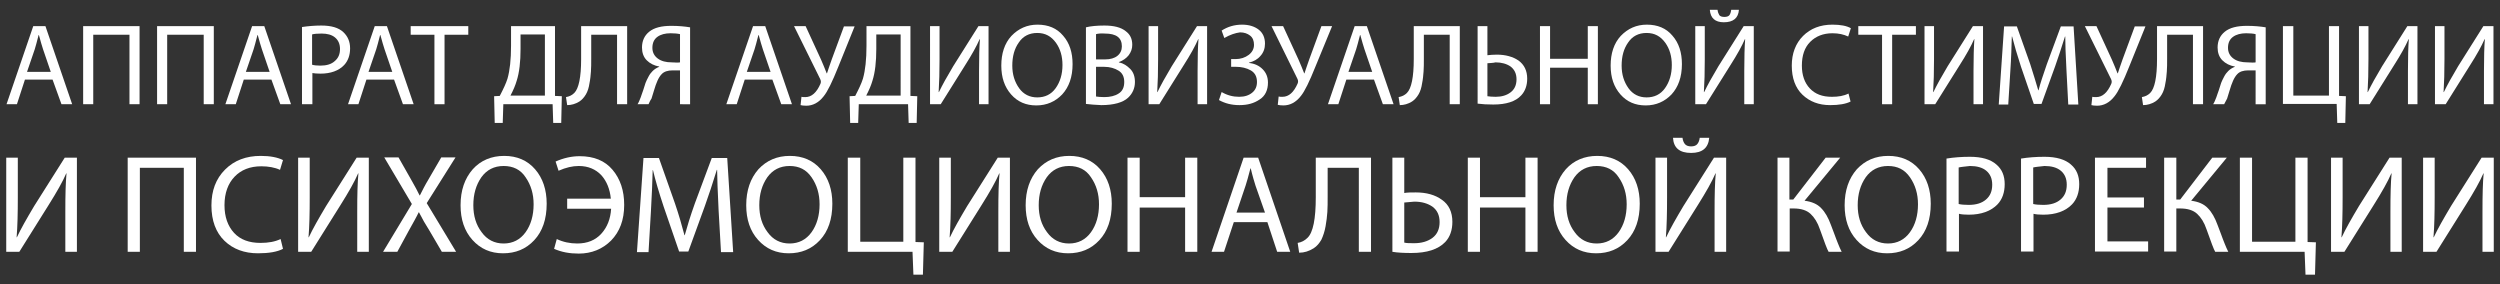 <?xml version="1.0" encoding="UTF-8"?> <svg xmlns="http://www.w3.org/2000/svg" xmlns:xlink="http://www.w3.org/1999/xlink" version="1.1" id="Слой_1" x="0px" y="0px" viewBox="0 0 841.9 95.8" style="enable-background:new 0 0 841.9 95.8;" xml:space="preserve"><rect x="0" y="0" width="841.9" height="95.8" fill="#333333" stroke="none"/> <style type="text/css"> .st0{fill:#FFFFFF;} </style> <g> <g> <path class="st0" d="M17.7,26.8H8.4l-2.7,8.3H2.2l9-26.3h4.1l9,26.3h-3.6L17.7,26.8z M9.1,24.2h8l-2.6-7.6 c-0.4-1.1-0.8-2.7-1.4-4.8H13c-0.6,2.3-1,3.9-1.3,4.8L9.1,24.2z"></path> <path class="st0" d="M28,8.8H47v26.3h-3.4V11.7H31.4v23.4H28V8.8z"></path> <path class="st0" d="M52.9,8.8h19.1v26.3h-3.4V11.7H56.3v23.4h-3.4V8.8z"></path> <path class="st0" d="M91.4,26.8h-9.3l-2.7,8.3h-3.5l9-26.3h4.1l9,26.3h-3.6L91.4,26.8z M82.8,24.2h8l-2.6-7.6 c-0.4-1.1-0.8-2.7-1.4-4.8h-0.1c-0.6,2.3-1,3.9-1.3,4.8L82.8,24.2z"></path> <path class="st0" d="M101.7,35.1v-26c2-0.3,4.2-0.5,6.5-0.5c3.3,0,5.8,0.7,7.4,2.2c1.5,1.4,2.3,3.2,2.3,5.5c0,2.3-0.7,4.2-2,5.6 c-1.8,1.9-4.5,2.9-8,2.9c-1.2,0-2.1-0.1-2.7-0.2v10.5H101.7z M105.1,11.6v10.2c0.7,0.2,1.6,0.3,2.8,0.3c2.1,0,3.7-0.5,4.8-1.5 c1.2-1,1.8-2.3,1.8-4.1c0-1.7-0.6-3-1.7-3.9c-1.1-0.9-2.6-1.3-4.5-1.3C106.8,11.3,105.7,11.4,105.1,11.6z"></path> <path class="st0" d="M132.7,26.8h-9.3l-2.7,8.3h-3.5l9-26.3h4.1l9,26.3h-3.6L132.7,26.8z M124.1,24.2h8l-2.6-7.6 c-0.4-1.1-0.8-2.7-1.4-4.8H128c-0.6,2.3-1,3.9-1.3,4.8L124.1,24.2z"></path> <path class="st0" d="M146.3,35.1V11.7h-8V8.8h19.4v2.9h-8v23.4H146.3z"></path> <path class="st0" d="M172.2,8.8h14.7v23.5l2.3,0.1l-0.2,9h-2.7l-0.2-6.3h-16.6l-0.2,6.3h-2.7l-0.2-9l1.9-0.1 c1.2-2.3,2.1-4.2,2.6-5.8c0.8-2.8,1.2-6.5,1.2-11.1V8.8z M175.3,11.6v4.9c0,4.3-0.4,7.9-1.3,10.7c-0.4,1.4-1.1,3.1-2.1,5h11.6 V11.6H175.3z"></path> <path class="st0" d="M195.8,8.8h15.4v26.3h-3.4V11.7h-8.7v8c0,1.7,0,3.2-0.1,4.4c-0.1,1.2-0.2,2.6-0.5,4c-0.2,1.4-0.6,2.7-1.2,3.7 c-0.6,1-1.3,1.8-2.2,2.4c-1.3,0.8-2.7,1.2-4.1,1.2l-0.4-2.7c1.1-0.2,2-0.6,2.8-1.4c1.5-1.5,2.3-5.3,2.3-11.4V8.8z"></path> <path class="st0" d="M218.4,35.1h-3.7c0.4-0.6,0.7-1.4,1.1-2.4c0.2-0.5,0.4-1.3,0.8-2.3c0.3-1,0.6-1.8,0.8-2.5 c0.2-0.6,0.6-1.3,1-2.1c0.4-0.8,0.9-1.4,1.4-1.9c0.6-0.6,1.4-1.1,2.2-1.4v-0.1c-1.7-0.3-3.1-1-4.2-2.1c-1.1-1.1-1.6-2.6-1.6-4.3 c0-2.2,0.8-4,2.4-5.3c1.7-1.4,4.2-2,7.5-2c2.4,0,4.5,0.2,6.3,0.5v25.9H229V23.7h-2.5c-1.6,0-2.9,0.4-3.7,1.3 c-0.5,0.5-1,1.3-1.4,2.2c-0.4,0.9-0.8,2-1.2,3.4c-0.4,1.4-0.7,2.2-0.8,2.6C218.9,33.9,218.7,34.5,218.4,35.1z M229,21v-9.5 c-0.8-0.2-1.9-0.3-3.2-0.3c-1.8,0-3.3,0.4-4.4,1.2c-1.1,0.8-1.7,2-1.7,3.7c0,1.5,0.6,2.7,1.8,3.6c1.2,0.9,2.8,1.3,4.7,1.3 C227.6,21.1,228.6,21.1,229,21z"></path> <path class="st0" d="M260.1,26.8h-9.3l-2.7,8.3h-3.5l9-26.3h4.1l9,26.3h-3.6L260.1,26.8z M251.5,24.2h8l-2.6-7.6 c-0.4-1.1-0.8-2.7-1.4-4.8h-0.1c-0.6,2.3-1,3.9-1.3,4.8L251.5,24.2z"></path> <path class="st0" d="M267.4,8.8h3.9l5.2,11.3c0.7,1.7,1.4,3.2,1.9,4.6h0.1c0.3-0.9,0.8-2.5,1.6-4.7l4.1-11.1h3.6l-5.5,13.6 c-2,5-3.6,8.3-4.9,9.9c-1.7,2.2-3.7,3.2-5.9,3.2c-0.9,0-1.5-0.1-1.9-0.2l0.3-2.8c0.3,0.1,0.7,0.1,1.3,0.1c2.1,0,3.8-1.5,5.1-4.5 c0.2-0.5,0.2-1-0.1-1.6L267.4,8.8z"></path> <path class="st0" d="M291.9,8.8h14.7v23.5l2.3,0.1l-0.2,9H306l-0.2-6.3h-16.6l-0.2,6.3h-2.7l-0.2-9l1.9-0.1 c1.2-2.3,2.1-4.2,2.6-5.8c0.8-2.8,1.2-6.5,1.2-11.1V8.8z M295.1,11.6v4.9c0,4.3-0.4,7.9-1.3,10.7c-0.4,1.4-1.1,3.1-2.1,5h11.6 V11.6H295.1z"></path> <path class="st0" d="M313.2,8.8h3.2v11.1c0,4.3-0.1,8-0.3,11.1l0.1,0c1.1-2.3,2.7-5.2,4.8-8.7l8.5-13.5h3.4v26.3h-3.2V23.9 c0-4.6,0.1-8.2,0.3-10.7l-0.1,0c-1,2.3-2.6,5.2-4.9,8.8l-8.2,13.1h-3.6V8.8z"></path> <path class="st0" d="M349.4,8.3c3.6,0,6.5,1.2,8.6,3.7c2.2,2.5,3.2,5.7,3.2,9.6c0,4.3-1.2,7.7-3.5,10.2c-2.3,2.4-5.2,3.7-8.7,3.7 c-3.5,0-6.3-1.2-8.5-3.7c-2.2-2.5-3.3-5.7-3.3-9.7c0-4.1,1.1-7.5,3.4-10C343,9.6,345.9,8.3,349.4,8.3z M349.3,11.1 c-2.7,0-4.8,1.1-6.2,3.2c-1.5,2.1-2.2,4.7-2.2,7.8c0,3,0.8,5.5,2.3,7.6c1.5,2.1,3.6,3.1,6.1,3.1c2.6,0,4.7-1,6.2-3.1 c1.5-2.1,2.3-4.7,2.3-7.8c0-2.9-0.7-5.4-2.2-7.5C354,12.2,352,11.1,349.3,11.1z"></path> <path class="st0" d="M365.7,35V9.2c1.6-0.4,3.7-0.6,6.2-0.6c3.2,0,5.6,0.6,7.2,1.9c1.5,1.1,2.2,2.6,2.2,4.6c0,1.3-0.4,2.4-1.2,3.5 c-0.8,1-1.9,1.8-3.3,2.3V21c1.5,0.3,2.7,1.1,3.8,2.2c1.1,1.1,1.6,2.6,1.6,4.4c0,2.1-0.8,3.9-2.3,5.3c-1.7,1.6-4.8,2.5-9,2.5 C368.9,35.3,367.2,35.2,365.7,35z M369.1,11.5V20h3.1c1.7,0,3.1-0.4,4.1-1.2c1-0.8,1.5-1.9,1.5-3.2c0-2.9-1.9-4.3-5.7-4.3 C370.8,11.2,369.8,11.3,369.1,11.5z M369.1,22.5v10c0.6,0.1,1.6,0.2,2.8,0.2c1.9,0,3.6-0.4,4.8-1.2c1.3-0.8,1.9-2.1,1.9-3.9 c0-1.7-0.6-3-1.9-3.8c-1.3-0.8-2.9-1.3-4.9-1.3H369.1z"></path> <path class="st0" d="M386.8,8.8h3.2v11.1c0,4.3-0.1,8-0.3,11.1l0.1,0c1.1-2.3,2.7-5.2,4.8-8.7l8.5-13.5h3.4v26.3h-3.2V23.9 c0-4.6,0.1-8.2,0.3-10.7l-0.1,0c-1,2.3-2.6,5.2-4.9,8.8l-8.2,13.1h-3.6V8.8z"></path> <path class="st0" d="M412.3,12.8l-0.9-2.5c2-1.3,4.3-2,6.9-2c2.3,0,4.2,0.6,5.6,1.7c1.4,1.1,2.1,2.7,2.1,4.7c0,1.6-0.5,3-1.5,4.1 c-1,1.2-2.3,1.9-3.9,2.3v0.1c1.9,0.2,3.4,0.9,4.6,2.1c1.2,1.2,1.8,2.7,1.8,4.5c0,2.5-0.9,4.5-2.8,5.7c-1.9,1.3-4.1,1.9-6.8,1.9 c-2.7,0-4.9-0.6-6.9-1.7l0.9-2.7c1.9,1.1,3.8,1.6,5.9,1.6c1.9,0,3.3-0.5,4.4-1.4c1.1-0.9,1.6-2.1,1.6-3.6c0-1.8-0.7-3.1-2.1-3.9 c-1.4-0.8-3.1-1.2-5-1.2h-1.6v-2.6h1.5c1.7,0,3.2-0.5,4.4-1.4c1.2-0.9,1.8-2.1,1.8-3.4c0-1.3-0.4-2.4-1.3-3.1 c-0.9-0.7-2-1.1-3.4-1.1C416,11.1,414.2,11.7,412.3,12.8z"></path> <path class="st0" d="M428.2,8.8h3.9l5.2,11.3c0.7,1.7,1.4,3.2,1.9,4.6h0.1c0.3-0.9,0.8-2.5,1.6-4.7L445,8.8h3.6L443,22.4 c-2,5-3.6,8.3-4.9,9.9c-1.7,2.2-3.7,3.2-5.9,3.2c-0.9,0-1.5-0.1-1.9-0.2l0.3-2.8c0.3,0.1,0.7,0.1,1.3,0.1c2.1,0,3.8-1.5,5.1-4.5 c0.2-0.5,0.2-1-0.1-1.6L428.2,8.8z"></path> <path class="st0" d="M462.7,26.8h-9.3l-2.7,8.3h-3.5l9-26.3h4.1l9,26.3h-3.6L462.7,26.8z M454.1,24.2h8l-2.6-7.6 c-0.4-1.1-0.8-2.7-1.4-4.8H458c-0.6,2.3-1,3.9-1.3,4.8L454.1,24.2z"></path> <path class="st0" d="M476.2,8.8h15.4v26.3h-3.4V11.7h-8.7v8c0,1.7,0,3.2-0.1,4.4c-0.1,1.2-0.2,2.6-0.5,4c-0.2,1.4-0.6,2.7-1.2,3.7 c-0.6,1-1.3,1.8-2.2,2.4c-1.3,0.8-2.7,1.2-4.1,1.2l-0.4-2.7c1.1-0.2,2-0.6,2.8-1.4c1.5-1.5,2.3-5.3,2.3-11.4V8.8z"></path> <path class="st0" d="M497.5,8.8h3.4v9.8c0.9-0.1,1.9-0.2,3.2-0.2c2.9,0,5.4,0.7,7.3,2c1.9,1.4,2.9,3.4,2.9,6.1 c0,2.3-0.7,4.2-2,5.6c-1.9,2.1-5.1,3.1-9.4,3.1c-2,0-3.8-0.1-5.3-0.3V8.8z M500.9,21.3v11.1c0.6,0.1,1.6,0.2,2.8,0.2 c2,0,3.7-0.5,5-1.5c1.3-1,2-2.4,2-4.4c0-1.9-0.7-3.3-2-4.3c-1.3-0.9-3-1.4-5.1-1.4C503,21.2,502,21.2,500.9,21.3z"></path> <path class="st0" d="M518.6,8.8h3.4v11h12.7v-11h3.4v26.3h-3.4V22.8H522v12.3h-3.4V8.8z"></path> <path class="st0" d="M554.6,8.3c3.6,0,6.5,1.2,8.6,3.7c2.2,2.5,3.2,5.7,3.2,9.6c0,4.3-1.2,7.7-3.5,10.2c-2.3,2.4-5.2,3.7-8.7,3.7 c-3.5,0-6.3-1.2-8.5-3.7c-2.2-2.5-3.3-5.7-3.3-9.7c0-4.1,1.1-7.5,3.4-10C548.2,9.6,551.1,8.3,554.6,8.3z M554.5,11.1 c-2.7,0-4.8,1.1-6.2,3.2c-1.5,2.1-2.2,4.7-2.2,7.8c0,3,0.8,5.5,2.3,7.6c1.5,2.1,3.6,3.1,6.1,3.1c2.6,0,4.7-1,6.2-3.1 c1.5-2.1,2.3-4.7,2.3-7.8c0-2.9-0.7-5.4-2.2-7.5C559.2,12.2,557.2,11.1,554.5,11.1z"></path> <path class="st0" d="M570.9,8.8h3.2v11.1c0,4.3-0.1,8-0.3,11.1l0.1,0c1.1-2.3,2.7-5.2,4.8-8.7l8.5-13.5h3.4v26.3h-3.2V23.9 c0-4.6,0.1-8.2,0.3-10.7l-0.1,0c-1,2.3-2.6,5.2-4.9,8.8l-8.2,13.1h-3.6V8.8z M575.8,3.3h2.6c0.1,0.8,0.3,1.3,0.6,1.8 c0.3,0.4,0.9,0.6,1.7,0.6c0.8,0,1.4-0.2,1.7-0.6c0.3-0.4,0.5-1,0.6-1.8h2.6c-0.2,2.8-1.9,4.2-5.1,4.2C577.6,7.5,576,6.1,575.8,3.3 z"></path> <path class="st0" d="M622.5,31.5l0.7,2.7c-1.6,0.8-3.9,1.2-6.9,1.2c-3.8,0-6.9-1.2-9.3-3.5c-2.4-2.3-3.6-5.6-3.6-9.8 c0-4.1,1.3-7.5,3.8-10c2.5-2.5,5.8-3.8,9.9-3.8c2.7,0,4.8,0.4,6.2,1.2l-0.9,2.8c-1.5-0.7-3.2-1.1-5.3-1.1c-3.1,0-5.6,1-7.5,2.9 c-1.9,1.9-2.8,4.6-2.8,8c0,3.2,0.9,5.8,2.7,7.7c1.8,1.9,4.2,2.8,7.4,2.8C619.1,32.6,620.9,32.3,622.5,31.5z"></path> <path class="st0" d="M633.8,35.1V11.7h-8V8.8h19.4v2.9h-8v23.4H633.8z"></path> <path class="st0" d="M648.1,8.8h3.2v11.1c0,4.3-0.1,8-0.3,11.1l0.1,0c1.1-2.3,2.7-5.2,4.8-8.7l8.5-13.5h3.4v26.3h-3.2V23.9 c0-4.6,0.1-8.2,0.3-10.7l-0.1,0c-1,2.3-2.6,5.2-4.9,8.8l-8.2,13.1h-3.6V8.8z"></path> <path class="st0" d="M696.5,35.1l-0.6-11.5c-0.3-5.4-0.4-9.2-0.4-11.3h-0.1c-1.2,3.8-2.3,7.2-3.3,10l-4.6,12.7h-2.6l-4.3-12.5 c-1.3-4-2.3-7.4-3-10.2h-0.1c-0.1,3.4-0.2,7.2-0.5,11.6l-0.7,11.3h-3.2l1.8-26.3h4.3l4.5,12.7c1,3.1,1.9,6.1,2.7,8.8h0.1 c0.6-2.4,1.6-5.3,2.8-8.8l4.7-12.7h4.3l1.6,26.3H696.5z"></path> <path class="st0" d="M702.1,8.8h3.9l5.2,11.3c0.7,1.7,1.4,3.2,1.9,4.6h0.1c0.3-0.9,0.8-2.5,1.6-4.7l4.1-11.1h3.6l-5.5,13.6 c-2,5-3.6,8.3-4.9,9.9c-1.7,2.2-3.7,3.2-5.9,3.2c-0.9,0-1.5-0.1-1.9-0.2l0.3-2.8c0.3,0.1,0.7,0.1,1.3,0.1c2.1,0,3.8-1.5,5.1-4.5 c0.2-0.5,0.2-1-0.1-1.6L702.1,8.8z"></path> <path class="st0" d="M726.5,8.8h15.4v26.3h-3.4V11.7h-8.7v8c0,1.7,0,3.2-0.1,4.4c-0.1,1.2-0.2,2.6-0.5,4c-0.2,1.4-0.6,2.7-1.2,3.7 c-0.6,1-1.3,1.8-2.2,2.4c-1.3,0.8-2.7,1.2-4.1,1.2l-0.4-2.7c1.1-0.2,2-0.6,2.8-1.4c1.5-1.5,2.3-5.3,2.3-11.4V8.8z"></path> <path class="st0" d="M749,35.1h-3.7c0.4-0.6,0.7-1.4,1.1-2.4c0.2-0.5,0.4-1.3,0.8-2.3c0.3-1,0.6-1.8,0.8-2.5 c0.2-0.6,0.6-1.3,1-2.1c0.4-0.8,0.9-1.4,1.4-1.9c0.6-0.6,1.4-1.1,2.2-1.4v-0.1c-1.7-0.3-3.1-1-4.2-2.1c-1.1-1.1-1.6-2.6-1.6-4.3 c0-2.2,0.8-4,2.4-5.3c1.7-1.4,4.2-2,7.5-2c2.4,0,4.5,0.2,6.3,0.5v25.9h-3.4V23.7h-2.5c-1.6,0-2.9,0.4-3.7,1.3 c-0.5,0.5-1,1.3-1.4,2.2c-0.4,0.9-0.8,2-1.2,3.4c-0.4,1.4-0.7,2.2-0.8,2.6C749.6,33.9,749.3,34.5,749,35.1z M759.6,21v-9.5 c-0.8-0.2-1.9-0.3-3.2-0.3c-1.8,0-3.3,0.4-4.4,1.2c-1.1,0.8-1.7,2-1.7,3.7c0,1.5,0.6,2.7,1.8,3.6c1.2,0.9,2.8,1.3,4.7,1.3 C758.2,21.1,759.2,21.1,759.6,21z"></path> <path class="st0" d="M768.9,8.8h3.4v23.4h12V8.8h3.4v23.5l2.3,0.1l-0.2,9h-2.7l-0.2-6.4h-18.1V8.8z"></path> <path class="st0" d="M794.4,8.8h3.2v11.1c0,4.3-0.1,8-0.3,11.1l0.1,0c1.1-2.3,2.7-5.2,4.8-8.7l8.5-13.5h3.4v26.3h-3.2V23.9 c0-4.6,0.1-8.2,0.3-10.7l-0.1,0c-1,2.3-2.6,5.2-4.9,8.8L798,35.1h-3.6V8.8z"></path> <path class="st0" d="M820,8.8h3.2v11.1c0,4.3-0.1,8-0.3,11.1l0.1,0c1.1-2.3,2.7-5.2,4.8-8.7l8.5-13.5h3.4v26.3h-3.2V23.9 c0-4.6,0.1-8.2,0.3-10.7l-0.1,0c-1,2.3-2.6,5.2-4.9,8.8l-8.2,13.1H820V8.8z"></path> </g> <g> <path class="st0" d="M2.1,53.1h3.9v13.4c0,5.2-0.1,9.7-0.4,13.4l0.1,0C7,77.1,9,73.6,11.5,69.4l10.3-16.3h4.1v31.7H22V71.3 c0-5.6,0.1-9.9,0.4-12.9l-0.1,0c-1.2,2.8-3.2,6.3-5.9,10.6L6.5,84.8H2.1V53.1z"></path> <path class="st0" d="M43,53.1h23v31.7h-4.1V56.5H47.1v28.3H43V53.1z"></path> <path class="st0" d="M94.5,80.5l0.8,3.3c-1.9,1-4.7,1.5-8.4,1.5c-4.6,0-8.4-1.4-11.3-4.2c-2.9-2.8-4.4-6.8-4.4-11.9 c0-5,1.5-9,4.6-12.1c3.1-3.1,7.1-4.6,12-4.6c3.2,0,5.7,0.5,7.5,1.4l-1,3.3C92.6,56.4,90.4,56,88,56c-3.8,0-6.8,1.2-9,3.5 c-2.2,2.3-3.4,5.5-3.4,9.6c0,3.9,1.1,7,3.2,9.3c2.1,2.3,5.1,3.4,8.9,3.4C90.4,81.8,92.6,81.4,94.5,80.5z"></path> <path class="st0" d="M100.4,53.1h3.9v13.4c0,5.2-0.1,9.7-0.4,13.4l0.1,0c1.3-2.8,3.3-6.3,5.8-10.5l10.3-16.3h4.1v31.7h-3.9V71.3 c0-5.6,0.1-9.9,0.4-12.9l-0.1,0c-1.2,2.8-3.2,6.3-5.9,10.6l-9.9,15.8h-4.4V53.1z"></path> <path class="st0" d="M153.6,84.8h-4.8l-4.1-7c-1.4-2.2-2.6-4.3-3.6-6.3H141c-0.7,1.5-1.9,3.6-3.4,6.3l-3.8,7H129l9.7-16.1 l-9.3-15.7h4.8l4.2,7.4c1.3,2.3,2.3,4.1,2.9,5.4h0.1c0.8-1.6,1.7-3.4,2.9-5.4l4.3-7.4h4.8l-9.7,15.4L153.6,84.8z"></path> <path class="st0" d="M169.8,52.5c4.3,0,7.8,1.5,10.4,4.5c2.6,3,3.9,6.9,3.9,11.6c0,5.2-1.4,9.3-4.2,12.3c-2.8,3-6.3,4.4-10.5,4.4 c-4.2,0-7.6-1.5-10.3-4.5c-2.7-3-4-6.9-4-11.7c0-5,1.4-9,4.1-12.1C161.9,54,165.5,52.5,169.8,52.5z M169.6,55.9 c-3.2,0-5.7,1.3-7.5,3.8c-1.8,2.6-2.7,5.7-2.7,9.4c0,3.6,0.9,6.6,2.8,9.1c1.8,2.5,4.3,3.8,7.4,3.8c3.1,0,5.6-1.3,7.4-3.8 c1.8-2.5,2.7-5.7,2.7-9.4c0-3.5-0.9-6.5-2.7-9.1C175.3,57.1,172.8,55.9,169.6,55.9z"></path> <path class="st0" d="M191,70.2v-3.3h14.7c-0.3-3.2-1.4-5.9-3.2-7.9c-1.9-2-4.4-3.1-7.6-3.1c-2.1,0-4.3,0.5-6.8,1.6l-1-3.1 c2.7-1.2,5.4-1.8,8.1-1.8c4.8,0,8.5,1.5,11.1,4.6c2.6,3.1,3.9,7,3.9,11.8c0,5.1-1.5,9-4.4,12c-2.9,2.9-6.6,4.4-10.9,4.4 c-3.1,0-5.8-0.5-8.3-1.6l0.9-3.3c2.1,1,4.4,1.5,6.9,1.5c3.4,0,6.1-1.1,8.1-3.3c2-2.2,3.1-5,3.3-8.4H191z"></path> <path class="st0" d="M242.8,84.8l-0.8-13.9c-0.3-6.5-0.5-11.1-0.5-13.7h-0.1c-1.4,4.6-2.8,8.7-4,12.1l-5.6,15.4h-3.1l-5.2-15.1 c-1.6-4.8-2.8-8.9-3.6-12.3h-0.1c-0.1,4-0.3,8.7-0.6,14l-0.8,13.6h-3.9l2.2-31.7h5.2l5.4,15.3c1.3,3.8,2.3,7.3,3.2,10.7h0.1 c0.8-2.9,1.9-6.5,3.4-10.7l5.7-15.3h5.2l2,31.7H242.8z"></path> <path class="st0" d="M266,52.5c4.3,0,7.8,1.5,10.4,4.5c2.6,3,3.9,6.9,3.9,11.6c0,5.2-1.4,9.3-4.2,12.3c-2.8,3-6.3,4.4-10.5,4.4 c-4.2,0-7.6-1.5-10.3-4.5c-2.7-3-4-6.9-4-11.7c0-5,1.4-9,4.1-12.1C258.2,54,261.7,52.5,266,52.5z M265.9,55.9 c-3.2,0-5.7,1.3-7.5,3.8c-1.8,2.6-2.7,5.7-2.7,9.4c0,3.6,0.9,6.6,2.8,9.1c1.8,2.5,4.3,3.8,7.4,3.8c3.1,0,5.6-1.3,7.4-3.8 c1.8-2.5,2.7-5.7,2.7-9.4c0-3.5-0.9-6.5-2.7-9.1C271.5,57.1,269.1,55.9,265.9,55.9z"></path> <path class="st0" d="M285.6,53.1h4.1v28.3h14.5V53.1h4.1v28.4l2.8,0.1l-0.3,10.9h-3.2l-0.3-7.7h-21.8V53.1z"></path> <path class="st0" d="M316.3,53.1h3.9v13.4c0,5.2-0.1,9.7-0.4,13.4l0.1,0c1.3-2.8,3.3-6.3,5.8-10.5l10.3-16.3h4.1v31.7h-3.9V71.3 c0-5.6,0.1-9.9,0.4-12.9l-0.1,0c-1.2,2.8-3.2,6.3-5.9,10.6l-9.9,15.8h-4.4V53.1z"></path> <path class="st0" d="M360.1,52.5c4.3,0,7.8,1.5,10.4,4.5c2.6,3,3.9,6.9,3.9,11.6c0,5.2-1.4,9.3-4.2,12.3c-2.8,3-6.3,4.4-10.5,4.4 c-4.2,0-7.6-1.5-10.3-4.5c-2.7-3-4-6.9-4-11.7c0-5,1.4-9,4.1-12.1C352.3,54,355.8,52.5,360.1,52.5z M360,55.9 c-3.2,0-5.7,1.3-7.5,3.8c-1.8,2.6-2.7,5.7-2.7,9.4c0,3.6,0.9,6.6,2.8,9.1c1.8,2.5,4.3,3.8,7.4,3.8c3.1,0,5.6-1.3,7.4-3.8 c1.8-2.5,2.7-5.7,2.7-9.4c0-3.5-0.9-6.5-2.7-9.1C365.7,57.1,363.2,55.9,360,55.9z"></path> <path class="st0" d="M379.7,53.1h4.1v13.3h15.3V53.1h4.1v31.7h-4.1V69.9h-15.3v14.9h-4.1V53.1z"></path> <path class="st0" d="M426.8,74.8h-11.3l-3.3,10H408l10.8-31.7h4.9l10.8,31.7h-4.4L426.8,74.8z M416.4,71.6h9.6l-3.2-9.1 c-0.4-1.3-1-3.2-1.6-5.8h-0.1c-0.7,2.8-1.3,4.7-1.6,5.7L416.4,71.6z"></path> <path class="st0" d="M443.1,53.1h18.6v31.7h-4.1V56.5h-10.5v9.6c0,2.1,0,3.8-0.1,5.3c-0.1,1.5-0.3,3.1-0.6,4.8 c-0.3,1.7-0.8,3.2-1.4,4.5c-0.7,1.2-1.5,2.2-2.6,2.9c-1.6,1-3.2,1.5-4.9,1.5l-0.5-3.3c1.3-0.2,2.4-0.8,3.3-1.7 c1.9-1.8,2.8-6.4,2.8-13.7V53.1z"></path> <path class="st0" d="M468.8,53.1h4.1v11.9c1-0.2,2.3-0.2,3.9-0.2c3.5,0,6.5,0.8,8.8,2.5c2.3,1.6,3.5,4.1,3.5,7.4 c0,2.8-0.8,5.1-2.4,6.8c-2.4,2.5-6.2,3.7-11.4,3.7c-2.4,0-4.6-0.1-6.4-0.4V53.1z M472.9,68.2v13.5c0.8,0.2,1.9,0.2,3.4,0.2 c2.4,0,4.5-0.6,6.1-1.8c1.6-1.2,2.4-3,2.4-5.3c0-2.3-0.8-4-2.4-5.2c-1.6-1.1-3.6-1.7-6.1-1.7C475.4,68,474.3,68.1,472.9,68.2z"></path> <path class="st0" d="M494.3,53.1h4.1v13.3h15.3V53.1h4.1v31.7h-4.1V69.9h-15.3v14.9h-4.1V53.1z"></path> <path class="st0" d="M537.9,52.5c4.3,0,7.8,1.5,10.4,4.5c2.6,3,3.9,6.9,3.9,11.6c0,5.2-1.4,9.3-4.2,12.3c-2.8,3-6.3,4.4-10.5,4.4 c-4.2,0-7.6-1.5-10.3-4.5c-2.7-3-4-6.9-4-11.7c0-5,1.4-9,4.1-12.1C530,54,533.6,52.5,537.9,52.5z M537.7,55.9 c-3.2,0-5.7,1.3-7.5,3.8c-1.8,2.6-2.7,5.7-2.7,9.4c0,3.6,0.9,6.6,2.8,9.1c1.8,2.5,4.3,3.8,7.4,3.8c3.1,0,5.6-1.3,7.4-3.8 c1.8-2.5,2.7-5.7,2.7-9.4c0-3.5-0.9-6.5-2.7-9.1C543.4,57.1,540.9,55.9,537.7,55.9z"></path> <path class="st0" d="M557.5,53.1h3.9v13.4c0,5.2-0.1,9.7-0.4,13.4l0.1,0c1.3-2.8,3.3-6.3,5.8-10.5l10.3-16.3h4.1v31.7h-3.9V71.3 c0-5.6,0.1-9.9,0.4-12.9l-0.1,0c-1.2,2.8-3.2,6.3-5.9,10.6l-9.9,15.8h-4.4V53.1z M563.4,46.4h3.2c0.1,0.9,0.4,1.6,0.8,2.1 c0.4,0.5,1.1,0.8,2.1,0.8c1,0,1.7-0.3,2.1-0.8c0.4-0.5,0.7-1.2,0.8-2.1h3.2c-0.3,3.4-2.3,5.1-6.1,5.1 C565.6,51.5,563.6,49.8,563.4,46.4z"></path> <path class="st0" d="M598.5,53.1h4.1v14.1h1.3l10.9-14.1h4.9l-12,14.5c2.4,0.3,4.3,1.1,5.6,2.5c1.3,1.3,2.4,3.2,3.3,5.7 c0.2,0.6,0.6,1.6,1.1,2.9c0.5,1.3,0.9,2.5,1.3,3.4c0.4,0.9,0.7,1.8,1.2,2.7h-4.4c-0.5-0.8-1.4-3.3-2.9-7.5 c-0.8-2.4-1.9-4.1-3.2-5.3c-1.3-1.2-3.2-1.8-5.7-1.8h-1.3v14.5h-4.1V53.1z"></path> <path class="st0" d="M635.9,52.5c4.3,0,7.8,1.5,10.4,4.5c2.6,3,3.9,6.9,3.9,11.6c0,5.2-1.4,9.3-4.2,12.3c-2.8,3-6.3,4.4-10.5,4.4 c-4.2,0-7.6-1.5-10.3-4.5c-2.7-3-4-6.9-4-11.7c0-5,1.4-9,4.1-12.1C628.1,54,631.6,52.5,635.9,52.5z M635.8,55.9 c-3.2,0-5.7,1.3-7.5,3.8c-1.8,2.6-2.7,5.7-2.7,9.4c0,3.6,0.9,6.6,2.8,9.1c1.8,2.5,4.3,3.8,7.4,3.8c3.1,0,5.6-1.3,7.4-3.8 c1.8-2.5,2.7-5.7,2.7-9.4c0-3.5-0.9-6.5-2.7-9.1C641.4,57.1,639,55.9,635.8,55.9z"></path> <path class="st0" d="M655.5,84.8V53.4c2.4-0.4,5.1-0.6,7.9-0.6c4,0,7,0.9,8.9,2.6c1.9,1.6,2.8,3.8,2.8,6.6c0,2.8-0.8,5.1-2.4,6.8 c-2.2,2.3-5.5,3.5-9.7,3.5c-1.4,0-2.5-0.1-3.3-0.3v12.7H655.5z M659.6,56.4v12.3c0.8,0.2,2,0.3,3.4,0.3c2.5,0,4.4-0.6,5.8-1.8 c1.4-1.2,2.1-2.8,2.1-5c0-2.1-0.7-3.6-2-4.7c-1.3-1.1-3.2-1.6-5.5-1.6C661.7,56.1,660.4,56.2,659.6,56.4z"></path> <path class="st0" d="M680.6,84.8V53.4c2.4-0.4,5.1-0.6,7.9-0.6c4,0,7,0.9,8.9,2.6c1.9,1.6,2.8,3.8,2.8,6.6c0,2.8-0.8,5.1-2.4,6.8 c-2.2,2.3-5.5,3.5-9.7,3.5c-1.4,0-2.5-0.1-3.3-0.3v12.7H680.6z M684.7,56.4v12.3c0.8,0.2,2,0.3,3.4,0.3c2.5,0,4.4-0.6,5.8-1.8 c1.4-1.2,2.1-2.8,2.1-5c0-2.1-0.7-3.6-2-4.7c-1.3-1.1-3.2-1.6-5.5-1.6C686.8,56.1,685.5,56.2,684.7,56.4z"></path> <path class="st0" d="M722,66.5v3.4h-12.3v11.4h13.7v3.4h-17.9V53.1h17.2v3.4h-13v10H722z"></path> <path class="st0" d="M728.8,53.1h4.1v14.1h1.3L745,53.1h4.9l-12,14.5c2.4,0.3,4.3,1.1,5.6,2.5c1.3,1.3,2.4,3.2,3.3,5.7 c0.2,0.6,0.6,1.6,1.1,2.9c0.5,1.3,0.9,2.5,1.3,3.4c0.4,0.9,0.7,1.8,1.2,2.7h-4.4c-0.5-0.8-1.4-3.3-2.9-7.5 c-0.8-2.4-1.9-4.1-3.2-5.3c-1.3-1.2-3.2-1.8-5.7-1.8h-1.3v14.5h-4.1V53.1z"></path> <path class="st0" d="M754.3,53.1h4.1v28.3H773V53.1h4.1v28.4l2.8,0.1l-0.3,10.9h-3.2l-0.3-7.7h-21.8V53.1z"></path> <path class="st0" d="M785,53.1h3.9v13.4c0,5.2-0.1,9.7-0.4,13.4l0.1,0c1.3-2.8,3.3-6.3,5.8-10.5l10.3-16.3h4.1v31.7H805V71.3 c0-5.6,0.1-9.9,0.4-12.9l-0.1,0c-1.2,2.8-3.2,6.3-5.9,10.6l-9.9,15.8H785V53.1z"></path> <path class="st0" d="M816,53.1h3.9v13.4c0,5.2-0.1,9.7-0.4,13.4l0.1,0c1.3-2.8,3.3-6.3,5.8-10.5l10.3-16.3h4.1v31.7H836V71.3 c0-5.6,0.1-9.9,0.4-12.9l-0.1,0c-1.2,2.8-3.2,6.3-5.9,10.6l-9.9,15.8H816V53.1z"></path> </g> </g> </svg> 